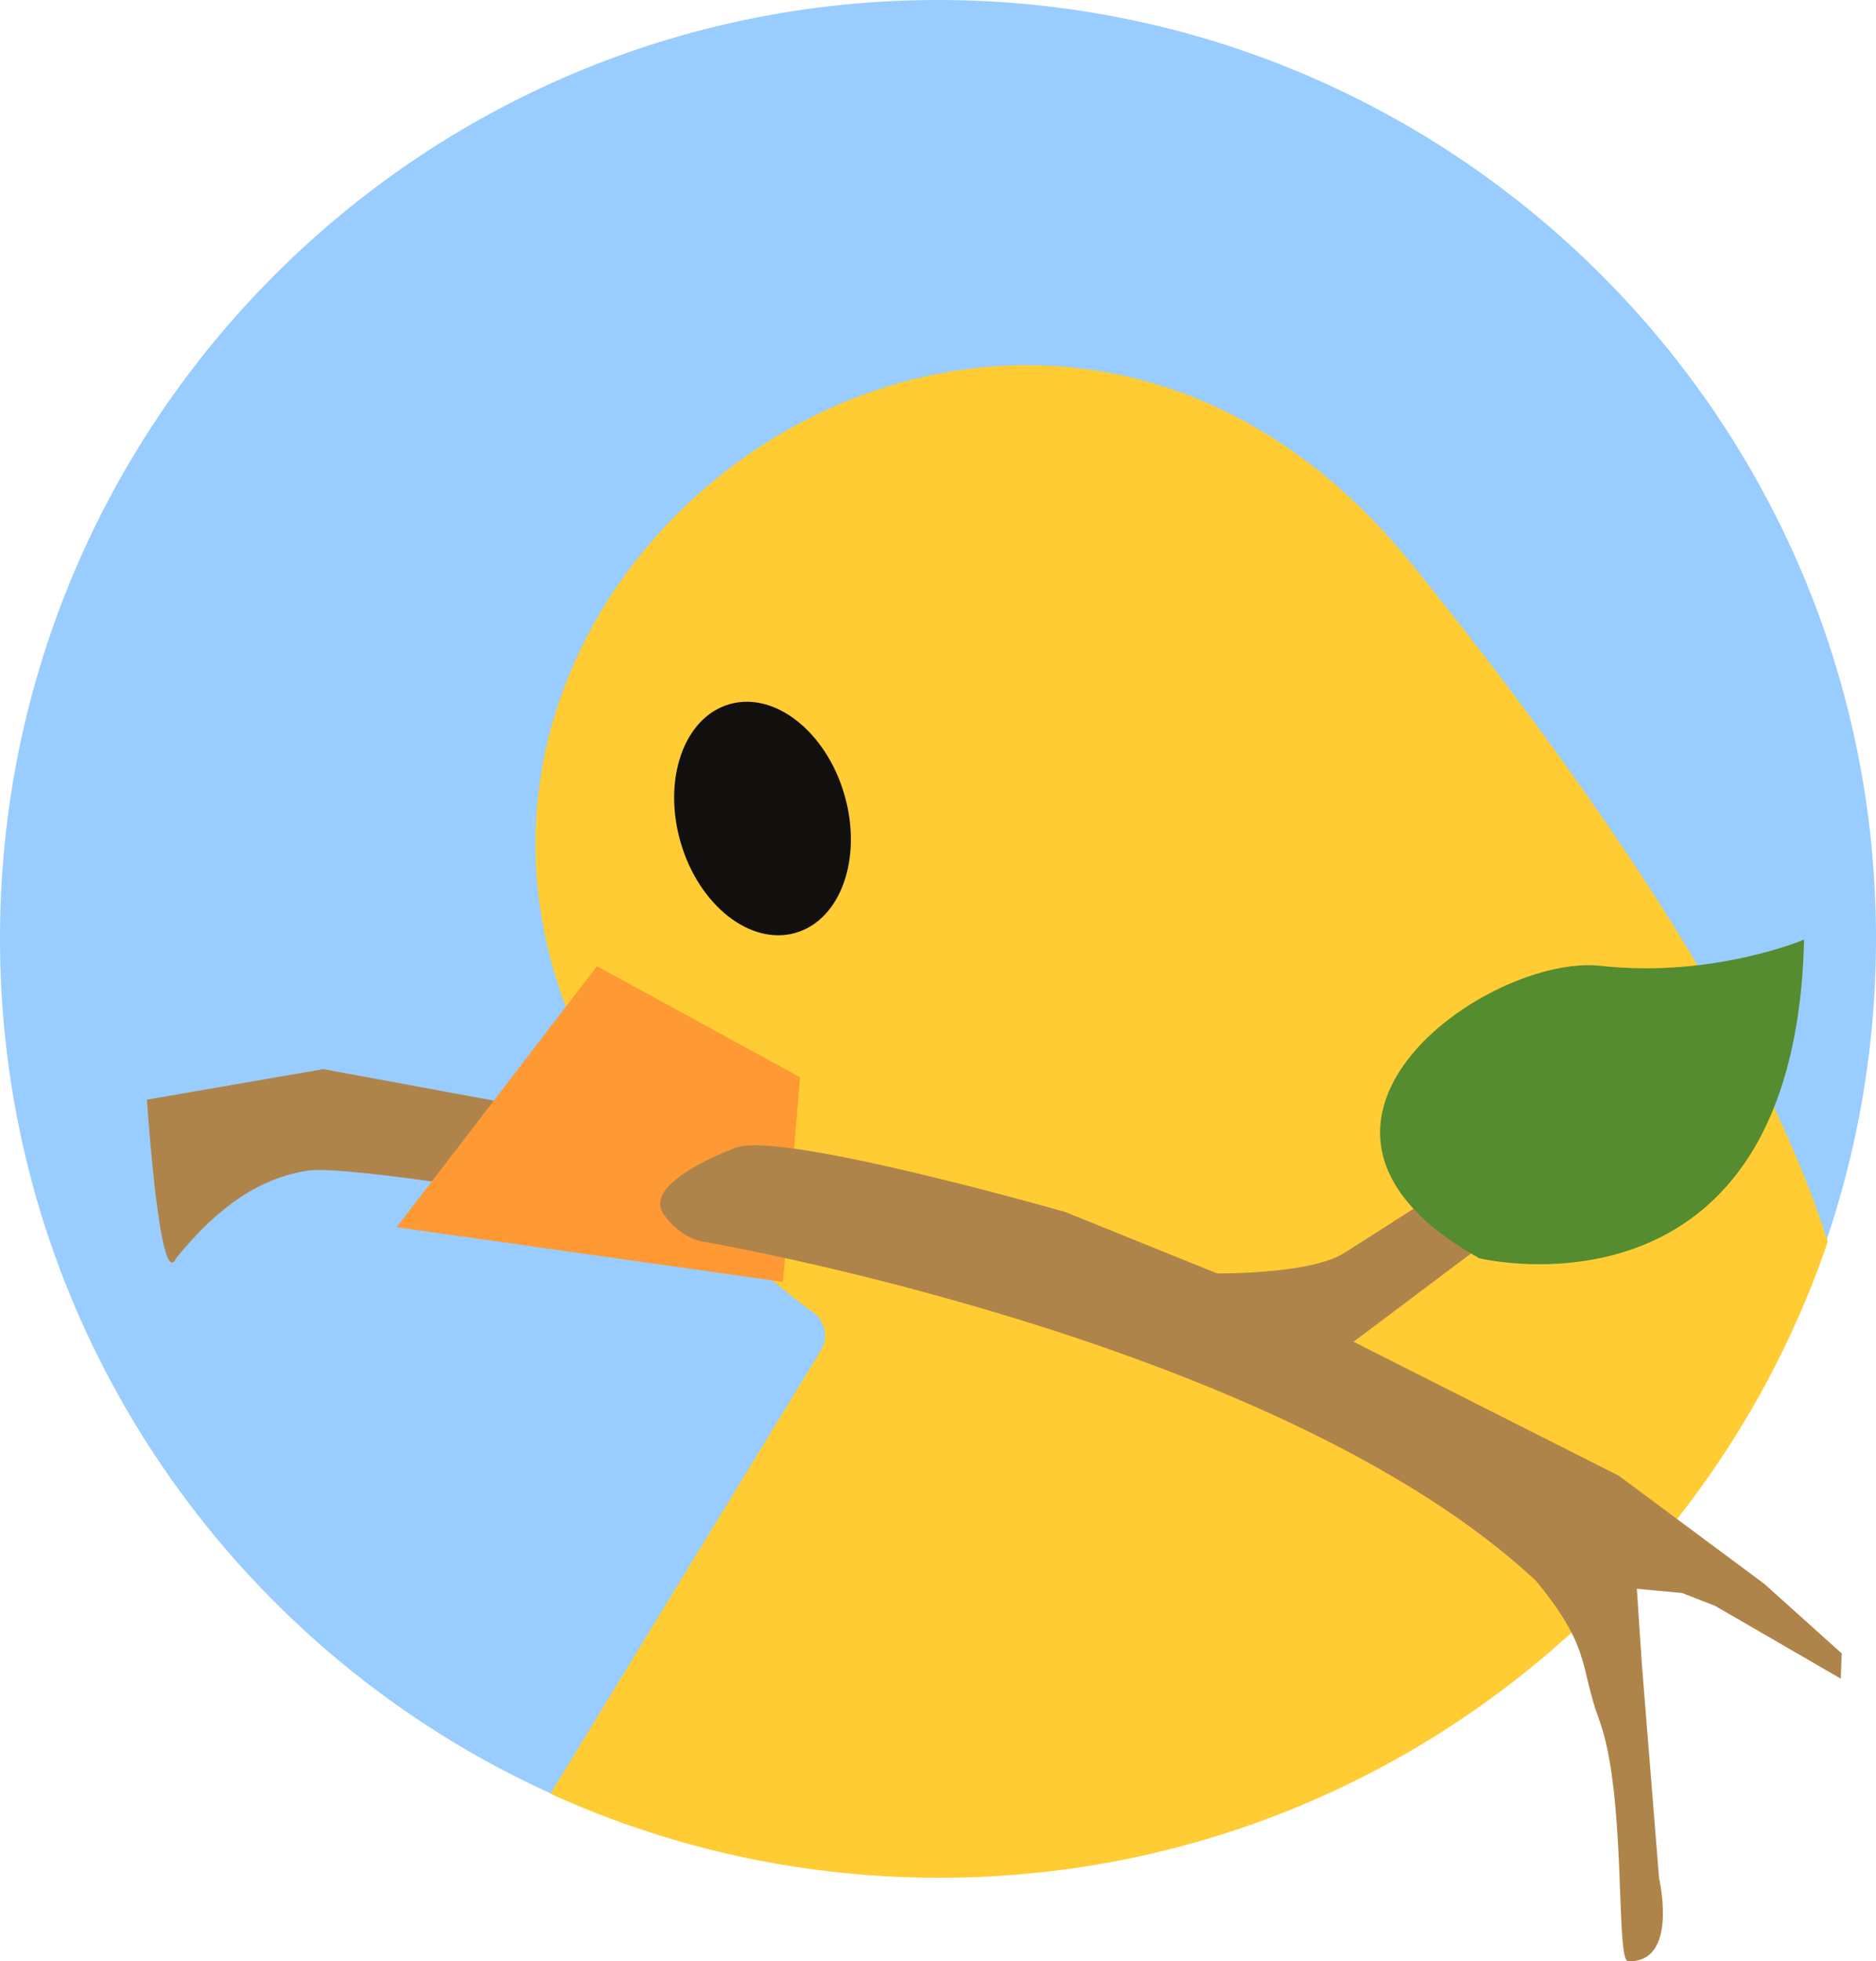<?xml version="1.0" encoding="UTF-8"?><svg xmlns="http://www.w3.org/2000/svg" xmlns:xlink="http://www.w3.org/1999/xlink" viewBox="0 0 538.72 562.92"><defs><style>.j{fill:#f93;}.k{fill:#12100f;}.l{fill:none;}.m{fill:#fc3;}.n{fill:#548c2f;}.o{fill:#9cf;}.p{fill:#af844a;}.q{clip-path:url(#g);}</style><clipPath id="g"><path class="l" d="M405.7,162.24c198.29,245.84,127.65,308.07,41.3,349.72-.9,.43-14.95,11.9-26,23-20.44,20.53,21.55,14-104,14-89.83,0-65,10-127-14-4.21-1.63-34.34-16.14-32-20l77.69-127.28c2.5-4.12,.99-9.48-3.29-11.72C27,219.96,274-1.04,405.7,162.24Z"/></clipPath></defs><g id="a"/><g id="b"><g id="c"><g id="d"><path class="o" d="M538.72,269.36c0,72.37-28.55,138.05-74.96,186.46-49.03,51.1-118.01,82.91-194.4,82.91-56.05,0-108.12-17.13-151.23-46.43C46.83,443.84,0,362.07,0,269.36,0,120.6,120.6,0,269.36,0s269.36,120.6,269.36,269.36Z"/></g><g id="e"><path class="p" d="M181.66,323.13c-8-1.28-88.8-16.26-88.8-16.26l-50.66,8.76s3.66,56.22,8.47,45.35c12.48-15.27,24.45-22.97,37.8-24.99,11.63-1.76,82.87,10.45,82.87,10.45"/></g><g id="f"><g class="q"><path class="m" d="M539.21,269.44c0,72.41-28.56,138.14-75.01,186.57-49.06,51.13-118.08,82.96-194.52,82.96-56.09,0-108.19-17.14-151.32-46.46C47.01,444.02,.15,362.2,.15,269.44,.15,120.58,120.83-.09,269.68-.09s269.53,120.68,269.53,269.53Z"/></g><polygon id="h" class="j" points="171.43 277.33 113.92 352.23 224.84 367.94 229.75 309.19 171.43 277.33"/><ellipse class="k" cx="218.95" cy="234.95" rx="24.49" ry="34.16" transform="translate(-56.81 70.35) rotate(-16.19)"/></g><g id="i"><g><path class="p" d="M201.2,356.25s165.75,28.06,239.98,97.6c15.94,19.46,12.28,24.2,18.07,39.85,7.89,21.33,4.63,69.08,8.25,69.21,14.66,.56,8.93-23.76,8.93-23.76l-4.96-61.67-1.43-21.46,13.01,1.22,9.36,3.63,12.98,7.5,23.21,13.45,.28-7.24-22.26-19.99-41.8-31.04-76.14-38.43,35.84-26.92s29.34-24.65,46.7-26.51c18.2-1.95-22.05-16.91-27.22-9.01l-57.98,36.96c-9.66,6.16-36.49,5.87-36.49,5.87l-43.57-17.61s-81.77-23.46-94.66-18.49c-12.89,4.97-25.5,12.47-20.68,19.18,4.82,6.71,10.59,7.65,10.59,7.65Z"/><path class="n" d="M424.76,361.15s90.57,21.94,93.31-91.46c0,0-26.06,11.1-58.44,7.53-32.38-3.57-102.56,45.97-34.88,83.92Z"/></g></g></g></g></svg>